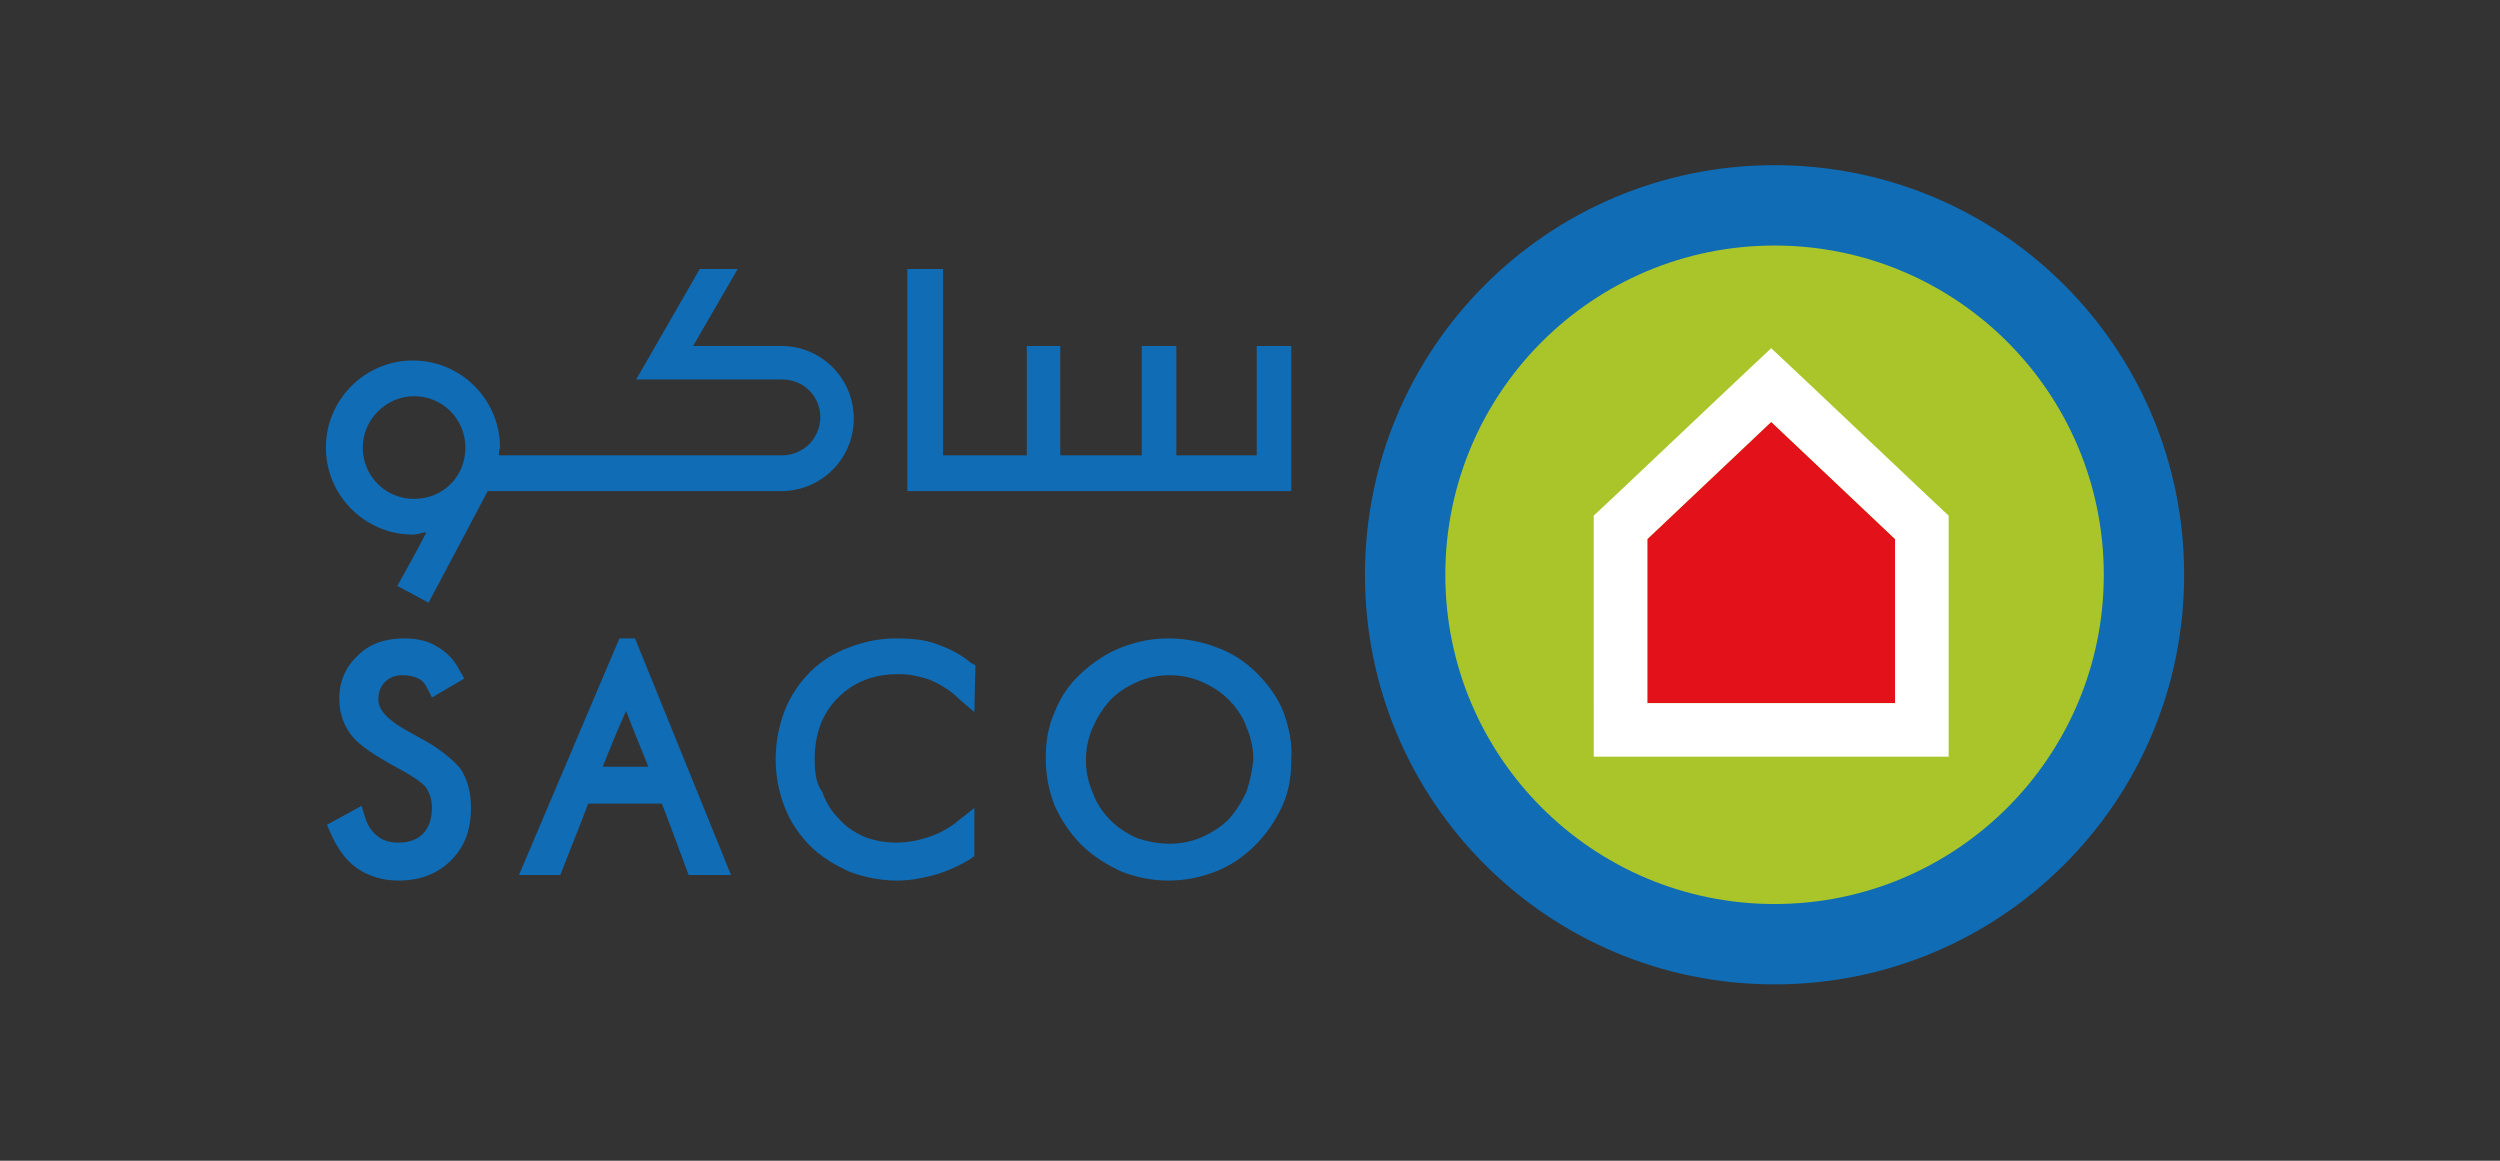 <?xml version="1.0" encoding="utf-8"?>
<!-- Generator: Adobe Illustrator 23.0.1, SVG Export Plug-In . SVG Version: 6.00 Build 0)  -->
<svg version="1.1" id="Layer_1" xmlns="http://www.w3.org/2000/svg" xmlns:xlink="http://www.w3.org/1999/xlink" x="0px" y="0px"
	 viewBox="0 0 224 104" style="enable-background:new 0 0 224 104;" xml:space="preserve">
<rect x="0" y="0" width="224" height="104" fill="#333333" stroke="none"/>
<style type="text/css">
	.st0{fill-rule:evenodd;clip-rule:evenodd;fill:#0F6CB5;}
	.st1{fill-rule:evenodd;clip-rule:evenodd;fill:#AAC52A;}
	.st2{fill-rule:evenodd;clip-rule:evenodd;fill:#E31119;}
	.st3{fill:#FFFFFF;}
	.st4{fill:#0F6CB5;}
</style>
<g>
	<path class="st0" d="M159,14.8c20.3,0,36.7,16.4,36.7,36.7c0,20.3-16.4,36.7-36.7,36.7c-20.3,0-36.7-16.4-36.7-36.7
		C122.3,31.2,138.7,14.8,159,14.8"/>
	<path class="st1" d="M159,22c16.3,0,29.5,13.2,29.5,29.5c0,16.3-13.2,29.5-29.5,29.5c-16.3,0-29.5-13.2-29.5-29.5
		C129.5,35.2,142.7,22,159,22"/>
	<polygon class="st2" points="147.6,48.3 158.7,37.8 169.8,48.3 169.8,63 147.6,63 	"/>
	<path class="st3" d="M173.1,44.8L162,34.3l-3.3-3.1l-3.3,3.1l-11.1,10.5l-1.5,1.4v2.1V63v4.8h4.8h22.2h4.8V63V48.3v-2.1L173.1,44.8
		z M169.8,63h-22.2V48.3l11.1-10.5l11.1,10.5V63z"/>
	<g>
		<g>
			<g>
				<g>
					<g>
						<path class="st4" d="M62.7,24.1L57,34h13.1c1.9,0,3.4,1.5,3.4,3.4c0,0.9-0.4,1.8-1,2.4c-0.6,0.6-1.5,1-2.4,1
							c0,0-24.1,0-25.4,0c0-0.4,0.1-0.7,0.1-0.7c0-4.3-3.5-7.8-7.8-7.8c-4.3,0-7.8,3.5-7.8,7.8c0,4.3,3.5,7.8,7.8,7.8
							c0.4,0,0.8-0.2,1.2-0.2c-0.7,1.4-2.6,4.8-2.6,4.8l2.8,1.5c0,0,5-9.4,5.3-10c0.7,0,26.3,0,26.3,0c3.6,0,6.5-2.9,6.5-6.5
							c0-3.6-2.9-6.5-6.5-6.5c0,0-6.4,0-7.9,0l4-6.9H62.7z M37.1,44.7c-2.6,0-4.6-2.1-4.6-4.6c0-2.5,2.1-4.6,4.6-4.6
							c2.6,0,4.6,2.1,4.6,4.6C41.7,42.7,39.7,44.7,37.1,44.7z M112.6,31c0,0,0,8.8,0,9.8c-1,0-6.3,0-7.2,0c0-1.1,0-9.8,0-9.8h-3.1
							c0,0,0,8.8,0,9.8c-1,0-6.3,0-7.3,0c0-1.1,0-9.8,0-9.8h-3c0,0,0,8.8,0,9.8c-1,0-6.6,0-7.5,0c0-1.1,0-16.7,0-16.7H84h-2.7V44
							h34.4V31H112.6z"/>
						<g>
							<path class="st4" d="M37.6,66.1l-0.9-0.5c-1.3-0.7-2.8-1.7-2.8-2.9c0-0.7,0.2-1.2,0.6-1.6c0.4-0.4,0.9-0.6,1.6-0.6
								c0.5,0,1,0.1,1.4,0.3c0.4,0.2,0.6,0.5,0.8,0.9l0.4,0.8l2.9-1.7l-0.4-0.7c-0.5-1-1.2-1.7-2.1-2.2c-0.8-0.5-1.8-0.7-2.9-0.7
								c-1.7,0-3.1,0.5-4.1,1.5c-1.1,1-1.7,2.3-1.7,3.9c0,1.3,0.4,2.4,1.1,3.3c0.7,0.9,2.1,1.8,4.1,2.9c1.7,0.9,2.4,1.5,2.6,1.8
								c0.3,0.5,0.5,1,0.5,1.8c0,1-0.3,1.8-0.8,2.3c-0.5,0.5-1.2,0.8-2.2,0.8c-0.8,0-1.4-0.2-1.9-0.6c-0.5-0.4-0.9-1-1.1-1.7l-0.3-1
								l-3.1,1.7l0.3,0.7c0.6,1.4,1.4,2.5,2.4,3.2c1,0.7,2.3,1.1,3.7,1.1c1.9,0,3.5-0.6,4.7-1.8c1.2-1.2,1.8-2.7,1.8-4.7
								c0-1.4-0.3-2.6-1-3.6C40.5,68,39.3,67,37.6,66.1z M83.9,57.7c-1.1-0.4-2.3-0.5-3.6-0.5c-1.5,0-2.9,0.3-4.2,0.8
								c-1.4,0.5-2.6,1.3-3.5,2.2c-1,1-1.8,2.2-2.3,3.5c-0.5,1.3-0.8,2.8-0.8,4.3c0,1.6,0.3,3,0.8,4.3c0.5,1.3,1.3,2.5,2.3,3.5
								c1,1,2.2,1.7,3.5,2.3c1.3,0.5,2.8,0.8,4.3,0.8c1.1,0,2.2-0.2,3.3-0.5c1.1-0.3,2.2-0.8,3.2-1.4l0.4-0.3v-4.3l-1.4,1.1
								c-0.8,0.7-1.8,1.2-2.7,1.5c-0.9,0.3-1.9,0.5-2.9,0.5c-1,0-2-0.2-2.8-0.5c-0.9-0.4-1.7-0.9-2.3-1.6c-0.7-0.7-1.2-1.5-1.5-2.4
								C73.1,70.2,73,69.2,73,68c0-2.3,0.7-4.1,2.1-5.5c1.4-1.4,3.2-2.1,5.4-2.1c1,0,1.9,0.2,2.8,0.5c0.9,0.4,1.8,0.9,2.6,1.7
								l1.4,1.2l0.1-4.2L87,59.4C86.1,58.6,85,58.1,83.9,57.7z M115,63.8c-0.5-1.3-1.4-2.5-2.4-3.5v0c-1-1-2.2-1.8-3.6-2.3
								c-1.3-0.5-2.8-0.8-4.3-0.8c-1.5,0-2.9,0.3-4.2,0.8c-1.3,0.5-2.5,1.3-3.6,2.3c-1.1,1-1.9,2.2-2.4,3.5
								c-0.6,1.3-0.8,2.7-0.8,4.2c0,1.5,0.3,2.9,0.8,4.2c0.6,1.3,1.4,2.5,2.4,3.5c1,1,2.3,1.8,3.6,2.4c1.3,0.5,2.7,0.8,4.2,0.8
								c1.5,0,2.9-0.3,4.2-0.8c1.3-0.5,2.5-1.3,3.6-2.4c1-1,1.8-2.2,2.4-3.5c0.6-1.3,0.8-2.7,0.8-4.2
								C115.8,66.6,115.5,65.2,115,63.8z M111.7,70.9c-0.4,0.9-0.9,1.7-1.6,2.5c-0.7,0.7-1.5,1.2-2.4,1.6c-0.9,0.4-1.9,0.6-2.9,0.6
								c-1,0-2-0.2-2.9-0.5c-0.9-0.4-1.7-0.9-2.4-1.6c-0.7-0.7-1.3-1.6-1.6-2.5c-0.4-0.9-0.6-1.9-0.6-2.9c0-1,0.2-2,0.6-2.9
								c0.4-0.9,0.9-1.7,1.6-2.5c0.7-0.7,1.5-1.2,2.4-1.6c0.9-0.4,1.9-0.6,2.9-0.6c1,0,2,0.2,2.9,0.6c0.9,0.4,1.7,0.9,2.4,1.6
								c0.7,0.7,1.3,1.6,1.6,2.5c0.4,0.9,0.6,1.9,0.6,2.9C112.2,69,112,70,111.7,70.9z"/>
							<path class="st4" d="M56.9,57.2h-1.4l-9,21.2h3.7c0,0,2.3-5.8,2.5-6.4c0.7,0,5.9,0,6.6,0c0.3,0.7,2.4,6.4,2.4,6.4h3.8
								L56.9,57.2z M54,68.7c0.4-1,1.4-3.5,2.1-5c0.6,1.6,1.6,4,2,5C57,68.7,55,68.7,54,68.7z"/>
						</g>
					</g>
				</g>
			</g>
		</g>
	</g>
</g>
</svg>
